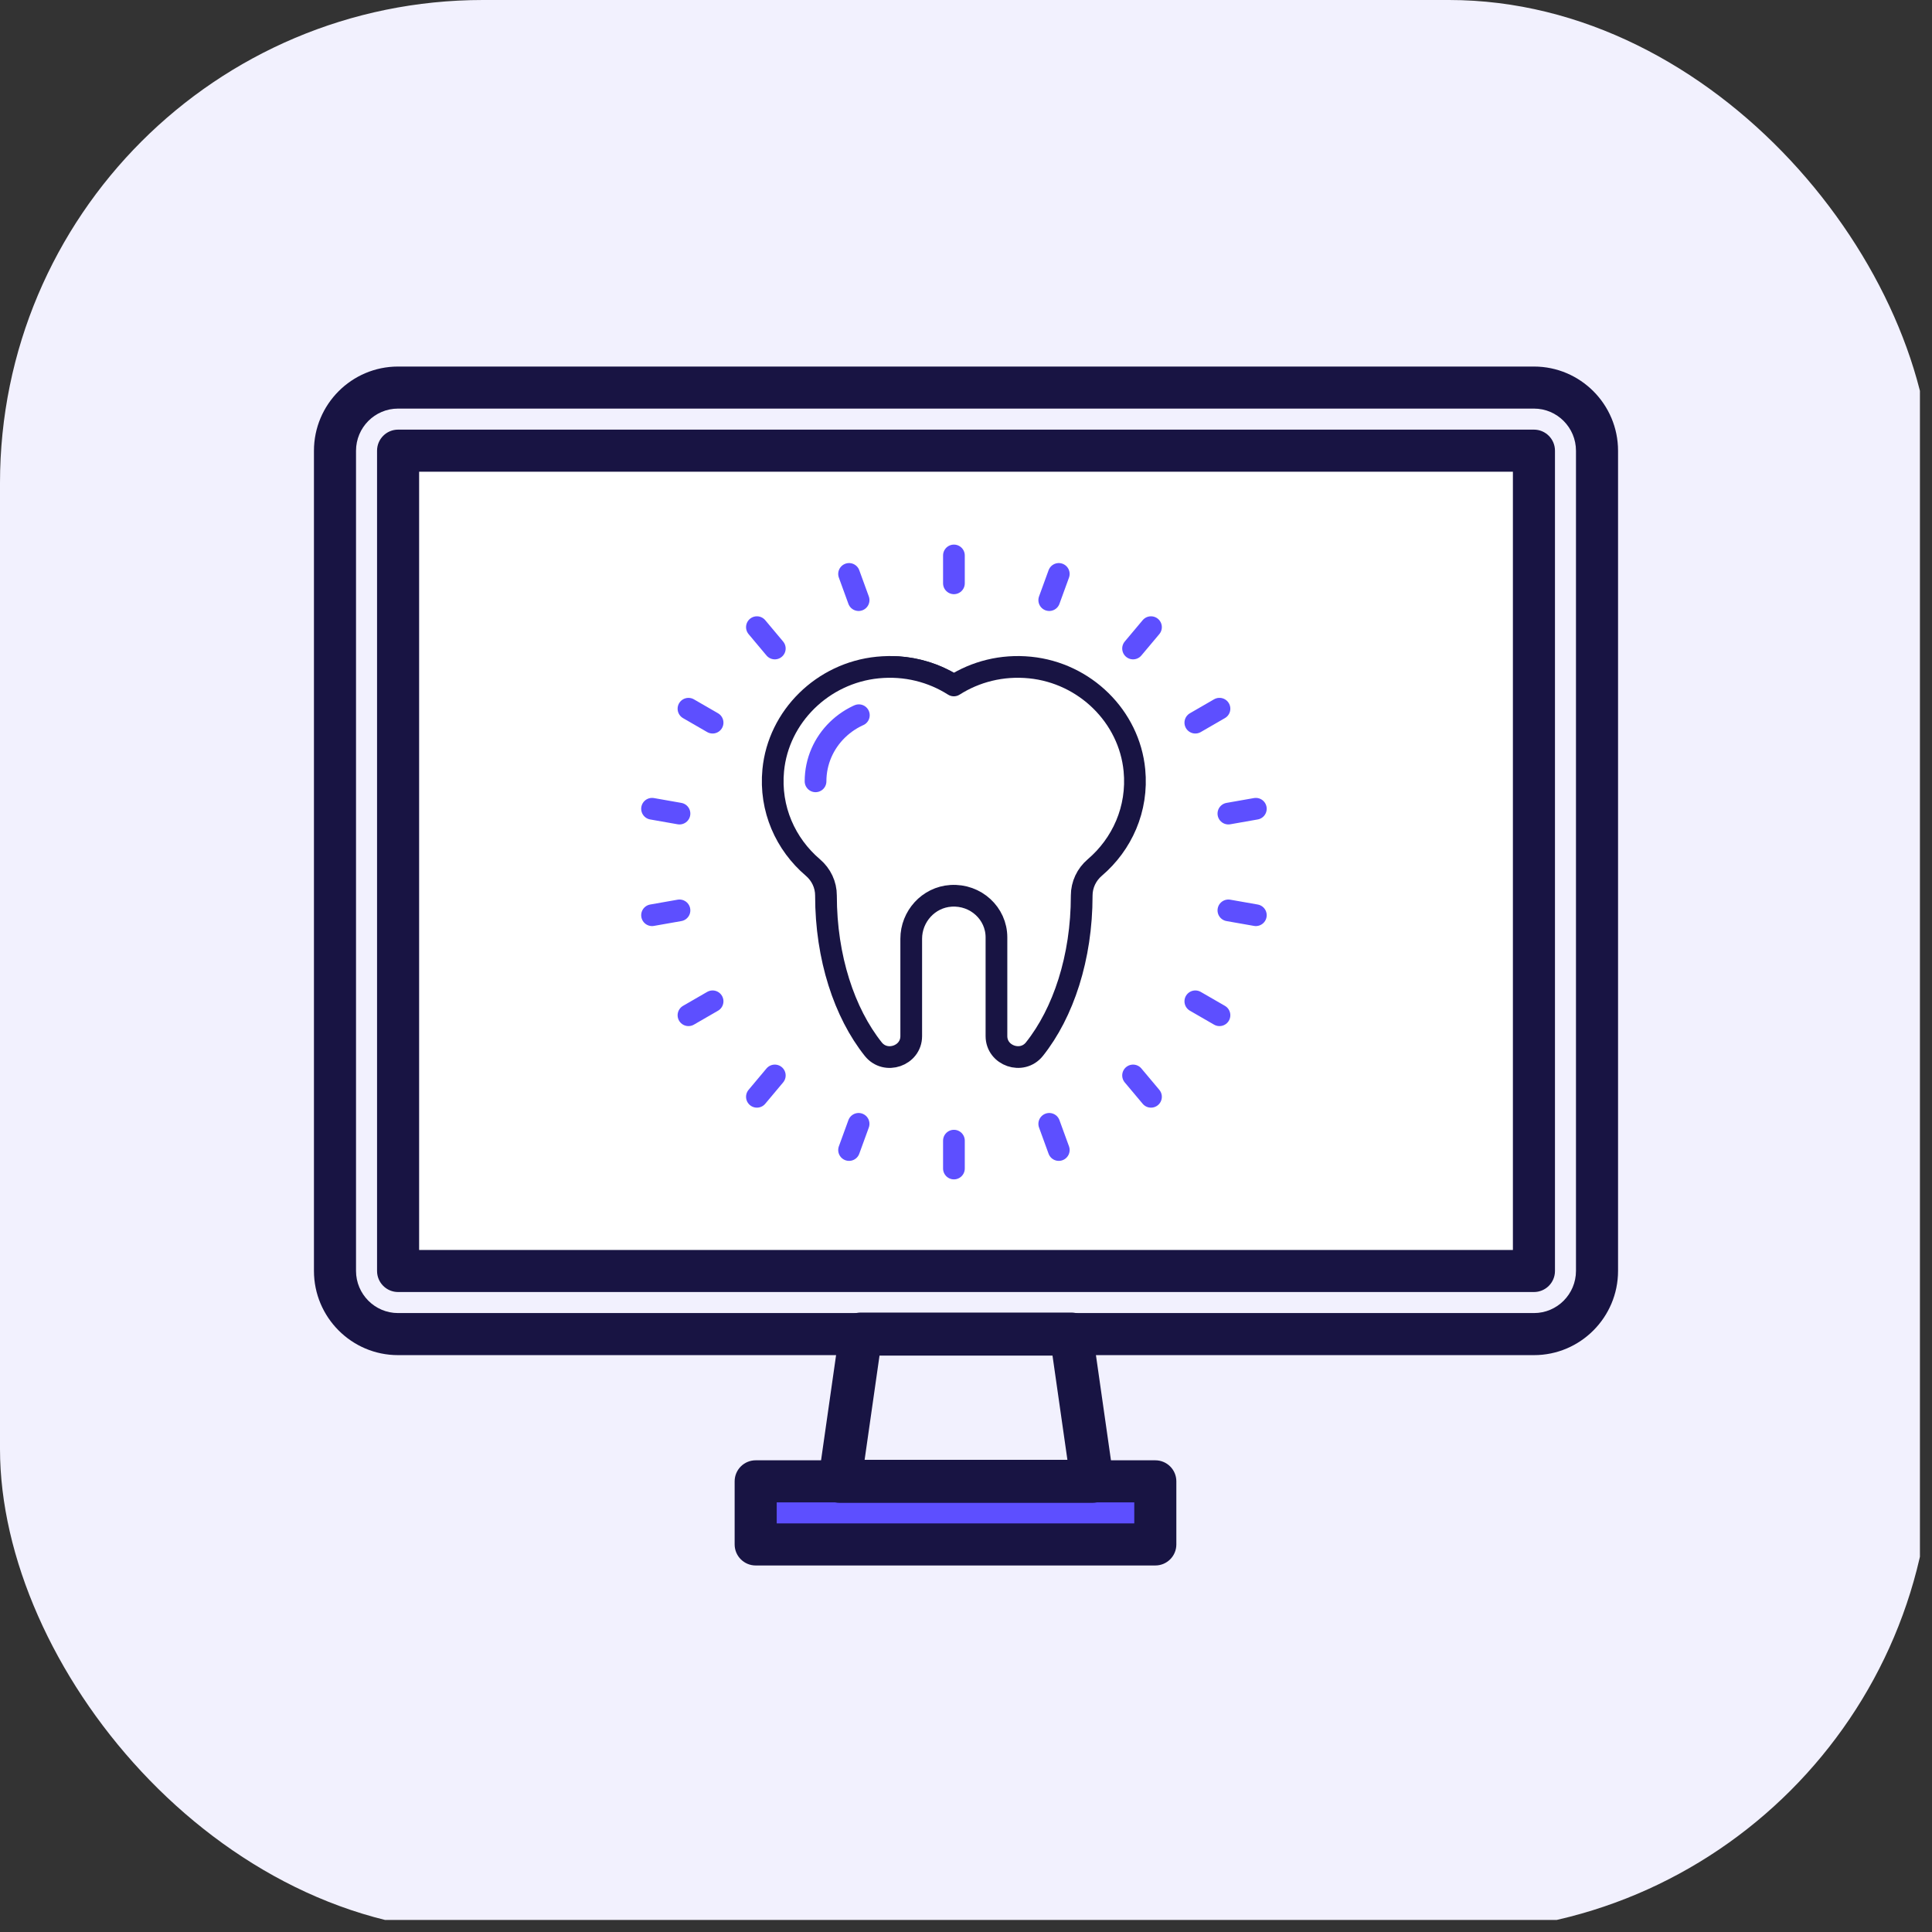 <svg width="80" height="80" viewBox="0 0 80 80" fill="none" xmlns="http://www.w3.org/2000/svg">
<rect x="0" y="0" width="80" height="80" fill="#333333" stroke="none"/>
<g clip-path="url(#clip0_114_7)">
<path d="M79.5 0H0V79.5H79.5V0Z" fill="#F2F1FE"/>
<rect x="32" y="62" width="15" height="2" fill="#5D4FFF"/>
<rect x="17" y="19" width="46" height="33" fill="white"/>
<path d="M63.52 15.178H16.48C14.562 15.178 13 16.742 13 18.666V52.625C13 54.548 14.562 56.113 16.48 56.113H63.52C65.438 56.113 67 54.548 67 52.625V18.666C67 16.742 65.438 15.178 63.52 15.178ZM65.258 52.625C65.258 53.588 64.478 54.371 63.52 54.371H16.48C15.522 54.371 14.742 53.587 14.742 52.625V18.666C14.742 17.703 15.522 16.919 16.48 16.919H63.52C64.478 16.919 65.258 17.703 65.258 18.666V52.625Z" fill="#181443"/>
<path d="M46.109 61.213L45.238 55.116C45.175 54.677 44.8 54.35 44.355 54.35H35.646C35.202 54.35 34.826 54.677 34.763 55.116L33.892 61.213C33.855 61.469 33.931 61.728 34.101 61.923C34.27 62.118 34.516 62.23 34.774 62.23H45.226C45.485 62.23 45.731 62.118 45.9 61.923C46.069 61.728 46.145 61.468 46.109 61.213ZM35.802 60.447L36.419 56.133H43.582L44.199 60.447H35.802Z" fill="#181443"/>
<path d="M63.517 17.79H16.484C16.003 17.79 15.613 18.181 15.613 18.661V52.629C15.613 53.11 16.003 53.5 16.484 53.5H63.517C63.998 53.5 64.388 53.11 64.388 52.629V18.661C64.388 18.181 63.998 17.79 63.517 17.79ZM62.646 51.758H17.355V19.532H62.646V51.758Z" fill="#181443"/>
<path d="M36.855 27.616C38.497 27.616 39.948 28.412 40.826 29.629" stroke="#181443" stroke-width="0.899" stroke-miterlimit="10" stroke-linecap="round" stroke-linejoin="round"/>
<path d="M46.974 31.894C46.76 29.672 44.927 27.868 42.653 27.641C41.483 27.524 40.388 27.815 39.496 28.383C38.604 27.815 37.509 27.524 36.34 27.641C34.065 27.868 32.232 29.672 32.018 31.894C31.863 33.501 32.532 34.96 33.659 35.921C34.004 36.215 34.203 36.636 34.202 37.083C34.202 37.085 34.202 37.088 34.202 37.09C34.202 39.655 34.965 41.943 36.16 43.443C36.672 44.086 37.732 43.718 37.732 42.905C37.732 41.586 37.732 39.888 37.732 38.871C37.732 37.954 38.441 37.153 39.379 37.094C40.407 37.029 41.261 37.823 41.261 38.813V42.903C41.261 43.717 42.321 44.085 42.833 43.443C44.028 41.943 44.791 39.655 44.791 37.09C44.791 37.088 44.791 37.085 44.791 37.083C44.791 36.636 44.989 36.215 45.334 35.921C46.46 34.96 47.129 33.501 46.974 31.894Z" fill="white" stroke="#181443" stroke-width="0.899" stroke-miterlimit="10" stroke-linecap="round" stroke-linejoin="round"/>
<path d="M33.77 32.353C33.77 30.688 35.152 29.338 36.858 29.338" stroke="#5D4FFF" stroke-width="0.899" stroke-miterlimit="10" stroke-linecap="round" stroke-linejoin="round" stroke-dasharray="3.46 3.46"/>
<path d="M39.5 23V24.154" stroke="#5D4FFF" stroke-width="0.899" stroke-miterlimit="10" stroke-linecap="round" stroke-linejoin="round"/>
<path d="M39.5 47.232V48.386" stroke="#5D4FFF" stroke-width="0.899" stroke-miterlimit="10" stroke-linecap="round" stroke-linejoin="round"/>
<path d="M35.158 23.765L35.553 24.85" stroke="#5D4FFF" stroke-width="0.899" stroke-miterlimit="10" stroke-linecap="round" stroke-linejoin="round"/>
<path d="M43.447 46.536L43.842 47.62" stroke="#5D4FFF" stroke-width="0.899" stroke-miterlimit="10" stroke-linecap="round" stroke-linejoin="round"/>
<path d="M31.342 25.969L32.083 26.853" stroke="#5D4FFF" stroke-width="0.899" stroke-miterlimit="10" stroke-linecap="round" stroke-linejoin="round"/>
<path d="M46.918 44.532L47.66 45.416" stroke="#5D4FFF" stroke-width="0.899" stroke-miterlimit="10" stroke-linecap="round" stroke-linejoin="round"/>
<path d="M28.508 29.347L29.507 29.924" stroke="#5D4FFF" stroke-width="0.899" stroke-miterlimit="10" stroke-linecap="round" stroke-linejoin="round"/>
<path d="M49.496 41.462L50.496 42.039" stroke="#5D4FFF" stroke-width="0.899" stroke-miterlimit="10" stroke-linecap="round" stroke-linejoin="round"/>
<path d="M27 33.489L28.136 33.689" stroke="#5D4FFF" stroke-width="0.899" stroke-miterlimit="10" stroke-linecap="round" stroke-linejoin="round"/>
<path d="M50.865 37.697L52.002 37.897" stroke="#5D4FFF" stroke-width="0.899" stroke-miterlimit="10" stroke-linecap="round" stroke-linejoin="round"/>
<path d="M27 37.897L28.136 37.697" stroke="#5D4FFF" stroke-width="0.899" stroke-miterlimit="10" stroke-linecap="round" stroke-linejoin="round"/>
<path d="M50.865 33.689L52.002 33.489" stroke="#5D4FFF" stroke-width="0.899" stroke-miterlimit="10" stroke-linecap="round" stroke-linejoin="round"/>
<path d="M28.508 42.039L29.507 41.462" stroke="#5D4FFF" stroke-width="0.899" stroke-miterlimit="10" stroke-linecap="round" stroke-linejoin="round"/>
<path d="M49.496 29.924L50.496 29.346" stroke="#5D4FFF" stroke-width="0.899" stroke-miterlimit="10" stroke-linecap="round" stroke-linejoin="round"/>
<path d="M31.342 45.416L32.083 44.532" stroke="#5D4FFF" stroke-width="0.899" stroke-miterlimit="10" stroke-linecap="round" stroke-linejoin="round"/>
<path d="M46.918 26.853L47.66 25.969" stroke="#5D4FFF" stroke-width="0.899" stroke-miterlimit="10" stroke-linecap="round" stroke-linejoin="round"/>
<path d="M35.158 47.62L35.553 46.536" stroke="#5D4FFF" stroke-width="0.899" stroke-miterlimit="10" stroke-linecap="round" stroke-linejoin="round"/>
<path d="M43.447 24.85L43.842 23.765" stroke="#5D4FFF" stroke-width="0.899" stroke-miterlimit="10" stroke-linecap="round" stroke-linejoin="round"/>
<path d="M47.839 60.468H31.291C30.81 60.468 30.42 60.858 30.42 61.339V63.952C30.42 64.432 30.81 64.823 31.291 64.823H47.839C48.321 64.823 48.71 64.433 48.71 63.952V61.339C48.71 60.858 48.321 60.468 47.839 60.468ZM46.968 63.081H32.162V62.21H46.968V63.081Z" fill="#181443"/>
</g>
<defs>
<clipPath id="clip0_114_7">
<rect width="80" height="80" rx="20" fill="white"/>
</clipPath>
</defs>
</svg>
